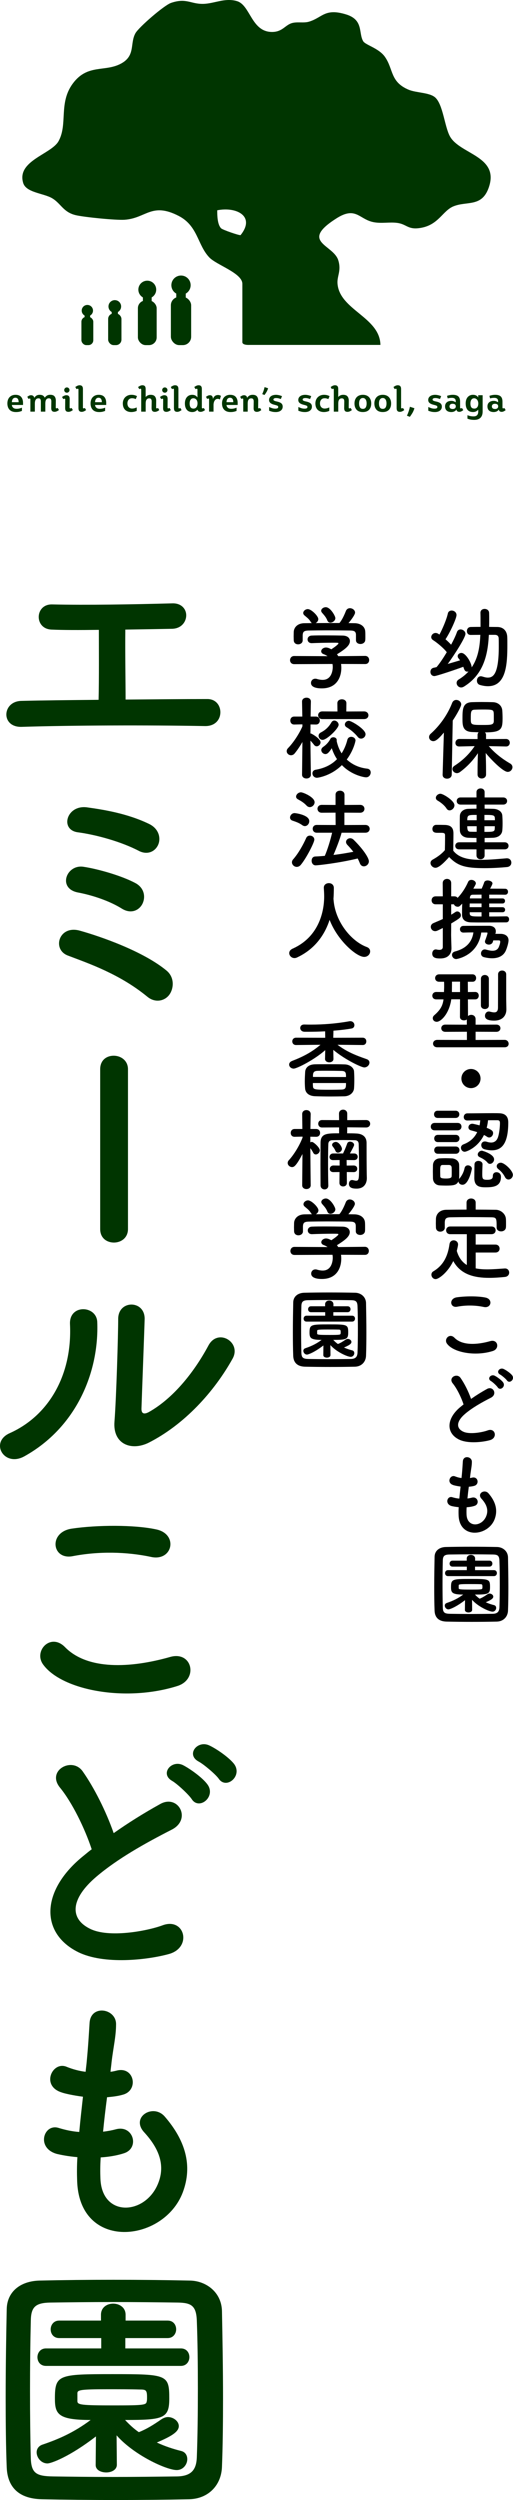 <?xml version="1.0" encoding="UTF-8"?>
<svg id="_レイヤー_1" xmlns="http://www.w3.org/2000/svg" version="1.1" viewBox="0 0 100 486.805">
  <!-- Generator: Adobe Illustrator 29.5.1, SVG Export Plug-In . SVG Version: 2.1.0 Build 141)  -->
  <defs>
    <style>
      .st0 {
        fill: #003500;
      }
    </style>
  </defs>
  <g>
    <g>
      <path class="st0" d="M74.158,67.162h-25.385c-.202,0-1.616.107-1.529-.61v-11.28c0-2.101-5.042-3.661-6.453-5.153-2.33-2.464-2.195-6.134-5.966-8.077-5.277-2.72-6.329.463-10.536.75-1.692.116-7.85-.502-9.509-.89-2.47-.578-2.879-2.277-4.633-3.308-1.65-.97-5.048-1.073-5.624-2.954-1.328-4.343,5.483-5.603,6.891-8.153,1.838-3.329-.036-7.432,2.792-11.24,2.898-3.901,6.346-2.128,9.511-3.934,2.715-1.549,1.577-3.878,2.69-5.854.655-1.163,5.572-5.426,6.929-5.893,2.974-1.024,3.834.232,6.26.189,2.172-.038,4.238-1.24,6.604-.533,2.617.782,2.79,6.024,6.857,6.002,1.989-.011,2.517-1.324,3.812-1.716,1.066-.323,2.312.031,3.379-.291,2.615-.789,3.053-2.688,7.215-1.409,3.444,1.059,2.392,3.615,3.33,5.212.446.759,3.064,1.347,4.258,3.073,1.68,2.43.981,4.854,4.611,6.379,1.5.631,4.101.518,5.196,1.528,1.507,1.39,1.812,5.65,2.84,7.535,1.934,3.548,9.834,3.85,7.531,10.113-1.372,3.732-4.239,2.46-6.848,3.536-2.078.858-2.876,3.549-6.253,4.172-2.61.482-2.76-.673-4.636-.944-1.538-.222-3.13.166-4.729-.162-2.763-.568-3.399-3.119-7.142-.75-7.319,4.631-.645,5.102.316,8.17.642,2.049-.252,3.051-.148,4.525.365,5.166,8.269,6.543,8.369,11.968ZM43.106,44.461c.301.297,3.483,1.397,3.787,1.326,2.961-3.682-.811-5.588-4.544-4.84-.013,1.003.032,2.8.757,3.513Z"/>
      <g>
        <g>
          <circle class="st0" cx="28.71" cy="56.396" r="1.741"/>
          <rect class="st0" x="27.854" y="57.137" width="1.711" height="1.999"/>
          <rect class="st0" x="26.879" y="58.51" width="3.661" height="8.693" rx="1.501" ry="1.501"/>
        </g>
        <g>
          <circle class="st0" cx="35.285" cy="55.533" r="1.88"/>
          <rect class="st0" x="34.361" y="56.334" width="1.848" height="2.159"/>
          <rect class="st0" x="33.309" y="57.816" width="3.953" height="9.387" rx="1.621" ry="1.621"/>
        </g>
        <g>
          <circle class="st0" cx="22.379" cy="59.675" r="1.234"/>
          <rect class="st0" x="21.772" y="60.2" width="1.213" height="1.417"/>
          <rect class="st0" x="21.081" y="61.04" width="2.595" height="6.162" rx="1.064" ry="1.064"/>
        </g>
        <g>
          <circle class="st0" cx="17.029" cy="60.48" r="1.102"/>
          <rect class="st0" x="16.488" y="60.95" width="1.083" height="1.266"/>
          <rect class="st0" x="15.87" y="61.7" width="2.317" height="5.503" rx=".951" ry=".951"/>
        </g>
      </g>
    </g>
    <g>
      <path class="st0" d="M4.274,80.009c-.125.058-.284.11-.478.157s-.427.07-.7.07c-.29,0-.54-.042-.749-.127-.21-.085-.382-.203-.515-.355-.134-.152-.234-.329-.298-.532-.065-.203-.097-.425-.097-.666,0-.236.033-.457.1-.662s.167-.383.301-.532c.134-.149.3-.268.499-.355.199-.087.427-.131.686-.131.499,0,.869.142,1.108.425.239.283.358.668.358,1.155v.401h-2.175c.013.205.095.38.244.525.149.145.372.218.666.218.187,0,.365-.018.532-.054.167-.036.34-.091.519-.167v.629ZM3.638,78.315c-.004-.294-.062-.513-.174-.656-.112-.143-.266-.214-.462-.214-.201,0-.362.071-.485.214-.123.143-.191.361-.204.656h1.325Z"/>
      <path class="st0" d="M5.926,77.746c0-.049-.014-.086-.04-.11-.027-.024-.06-.037-.101-.037-.027,0-.061.007-.104.02-.042.013-.086.036-.131.067l-.228-.428c.098-.067.205-.134.321-.201.116-.067.261-.101.435-.101.062,0,.127.01.194.03.067.02.129.051.187.094s.106.097.144.164c.038.067.061.147.07.241.089-.161.219-.302.388-.425.169-.122.39-.184.663-.184.268,0,.479.047.636.141.156.094.279.234.368.422.094-.152.229-.284.405-.398s.396-.171.659-.171c.392,0,.674.105.843.315.169.21.252.491.247.843l-.013,1.339c0,.049.013.086.04.11.027.025.06.037.101.037.027,0,.061-.007.104-.02s.086-.036.131-.067l.241.415c-.157.12-.305.209-.445.264-.141.056-.278.084-.412.084-.129,0-.236-.019-.321-.057s-.151-.09-.197-.157c-.047-.067-.079-.144-.097-.231-.018-.087-.027-.179-.027-.278l.02-1.305c.004-.174-.029-.318-.101-.432s-.199-.171-.381-.171c-.13,0-.238.024-.325.073-.087.049-.157.117-.211.204-.054.087-.093.191-.117.311s-.037.252-.037.395v1.613h-.87v-1.988c0-.174-.031-.318-.094-.432-.062-.114-.185-.171-.368-.171-.254,0-.436.091-.545.274-.109.183-.164.419-.164.71v1.606h-.87v-2.409Z"/>
      <path class="st0" d="M12.713,77.78c0-.049-.013-.086-.04-.111-.027-.024-.06-.037-.101-.037-.027,0-.061.007-.104.02-.042.013-.086.036-.131.067l-.241-.415c.134-.102.273-.186.418-.251s.285-.097.418-.097c.129,0,.236.019.321.057.085.038.152.09.201.157.049.067.083.144.101.231.018.087.027.18.027.278l-.013,1.693c0,.049.014.086.043.111.029.024.064.037.104.037.027,0,.062-.007.107-.02.044-.013.089-.036.134-.067l.241.415c-.156.12-.305.209-.445.265-.141.056-.278.084-.412.084-.129,0-.236-.019-.321-.057-.085-.038-.151-.09-.197-.157s-.079-.144-.097-.231c-.018-.087-.027-.18-.027-.278l.013-1.693ZM12.519,75.953c0-.143.05-.264.151-.365.1-.1.222-.151.365-.151.143,0,.264.05.364.151.101.101.151.222.151.365,0,.143-.05.265-.151.365-.1.1-.222.151-.364.151-.143,0-.265-.05-.365-.151-.101-.1-.151-.222-.151-.365Z"/>
      <path class="st0" d="M15.296,75.839c0-.049-.014-.086-.04-.111-.026-.024-.06-.037-.1-.037-.027,0-.061.007-.104.02s-.086.036-.131.067l-.241-.415c.134-.103.272-.186.415-.251.143-.065.281-.097.415-.097.129,0,.236.019.321.057.085.038.151.09.201.157s.084.144.104.231c.02.087.03.18.03.278v3.634c0,.049.014.086.04.111.027.024.06.037.1.037.027,0,.062-.007.104-.02.042-.013.086-.036.13-.067l.241.415c-.165.12-.314.209-.449.265-.134.056-.268.084-.401.084-.13,0-.235-.019-.318-.057-.083-.038-.147-.09-.194-.157s-.079-.144-.097-.231c-.018-.087-.027-.18-.027-.278v-3.634Z"/>
      <path class="st0" d="M20.49,80.009c-.125.058-.284.11-.478.157s-.427.07-.7.07c-.29,0-.54-.042-.749-.127-.21-.085-.382-.203-.515-.355-.134-.152-.234-.329-.298-.532-.065-.203-.097-.425-.097-.666,0-.236.033-.457.1-.662s.167-.383.301-.532c.134-.149.3-.268.499-.355.199-.087.427-.131.686-.131.499,0,.869.142,1.108.425.239.283.358.668.358,1.155v.401h-2.175c.013.205.095.38.244.525.149.145.372.218.666.218.187,0,.365-.018.532-.054.167-.036.34-.091.519-.167v.629ZM19.854,78.315c-.004-.294-.062-.513-.174-.656-.112-.143-.266-.214-.462-.214-.201,0-.362.071-.485.214-.123.143-.191.361-.204.656h1.325Z"/>
      <path class="st0" d="M26.65,80.002c-.036.022-.089.047-.161.074s-.154.052-.247.077c-.094.025-.195.045-.305.06s-.217.023-.324.023c-.277,0-.519-.04-.726-.12-.207-.08-.381-.193-.522-.338-.141-.145-.247-.321-.318-.529-.071-.208-.107-.439-.107-.693,0-.236.039-.457.117-.662s.189-.383.335-.532c.145-.149.321-.268.529-.355.207-.087.441-.131.7-.131.241,0,.459.029.655.087.197.058.339.118.428.181l-.241.569c-.062-.031-.157-.067-.284-.107-.127-.04-.276-.06-.445-.06-.281,0-.501.094-.659.281-.158.187-.237.43-.237.729,0,.161.024.303.07.428.047.125.11.229.191.311.08.083.174.146.281.191.107.045.219.067.335.067.169,0,.327-.018.472-.054.145-.036.3-.091.465-.167v.669Z"/>
      <path class="st0" d="M27.528,75.839c0-.049-.014-.086-.04-.111-.026-.024-.06-.037-.1-.037-.027,0-.061.007-.104.02s-.086.036-.131.067l-.241-.415c.143-.103.284-.186.425-.251s.278-.097.412-.097c.129,0,.237.019.322.057.085.038.151.09.197.157s.079.144.097.231c.018.087.027.18.027.278v1.566c.102-.12.234-.222.395-.304.161-.083.35-.124.569-.124.393,0,.674.105.843.315.17.21.252.491.248.843l-.014,1.339c0,.049.014.086.04.111.026.024.06.037.1.037.027,0,.061-.007.104-.02s.086-.036.131-.067l.241.415c-.156.12-.305.209-.445.265-.141.056-.278.084-.412.084-.13,0-.237-.019-.322-.057-.085-.038-.151-.09-.197-.157s-.079-.144-.097-.231c-.018-.087-.027-.18-.027-.278l.02-1.305c.004-.174-.029-.318-.1-.432-.072-.114-.199-.171-.382-.171-.129,0-.237.025-.325.074-.087.049-.157.117-.211.204-.054.087-.092.191-.117.311-.024.12-.037.252-.037.395v1.606h-.87v-4.317Z"/>
      <path class="st0" d="M31.807,77.78c0-.049-.013-.086-.04-.111-.027-.024-.06-.037-.101-.037-.027,0-.061.007-.104.02-.042.013-.086.036-.131.067l-.241-.415c.134-.102.273-.186.418-.251s.285-.097.418-.097c.129,0,.236.019.321.057.085.038.152.09.201.157.049.067.083.144.101.231.018.087.027.18.027.278l-.013,1.693c0,.049.014.086.043.111.029.024.064.037.104.037.027,0,.062-.007.107-.02.044-.013.089-.036.134-.067l.241.415c-.156.12-.305.209-.445.265-.141.056-.278.084-.412.084-.129,0-.236-.019-.321-.057-.085-.038-.151-.09-.197-.157s-.079-.144-.097-.231c-.018-.087-.027-.18-.027-.278l.013-1.693ZM31.613,75.953c0-.143.05-.264.151-.365.1-.1.222-.151.365-.151.143,0,.264.05.364.151.101.101.151.222.151.365,0,.143-.05.265-.151.365-.1.1-.222.151-.364.151-.143,0-.265-.05-.365-.151-.101-.1-.151-.222-.151-.365Z"/>
      <path class="st0" d="M33.909,75.839c0-.049-.014-.086-.04-.111-.026-.024-.06-.037-.1-.037-.027,0-.061.007-.104.02s-.086.036-.131.067l-.241-.415c.134-.103.272-.186.415-.251.143-.065.281-.097.415-.097.129,0,.236.019.321.057.085.038.151.09.201.157s.084.144.104.231c.02.087.03.18.03.278v3.634c0,.049.014.086.04.111.027.024.06.037.1.037.027,0,.062-.007.104-.02.042-.013.086-.036.13-.067l.241.415c-.165.12-.314.209-.449.265-.134.056-.268.084-.401.084-.13,0-.235-.019-.318-.057-.083-.038-.147-.09-.194-.157s-.079-.144-.097-.231c-.018-.087-.027-.18-.027-.278v-3.634Z"/>
      <path class="st0" d="M39.964,79.848c-.156.12-.304.209-.445.265-.141.056-.278.084-.412.084-.187,0-.328-.039-.422-.117-.094-.078-.158-.18-.194-.304-.089.116-.221.222-.395.318-.174.096-.379.144-.616.144-.46,0-.815-.147-1.064-.442s-.374-.707-.374-1.238c0-.236.03-.457.09-.662.06-.205.151-.383.271-.532.12-.149.269-.268.445-.355.176-.087.378-.131.606-.131.254,0,.464.046.629.137.165.091.301.218.408.378v-1.553c0-.049-.014-.086-.04-.111-.027-.024-.06-.037-.1-.037-.027,0-.062.007-.104.02-.042.013-.086.036-.131.067l-.241-.415c.134-.103.272-.186.415-.251s.281-.097.415-.097c.129,0,.237.019.322.057.085.038.151.09.197.157s.079.144.097.231c.018.087.027.18.027.278v3.634c0,.049.013.086.04.111.027.024.06.037.101.037.027,0,.061-.007.104-.02s.086-.036.131-.067l.241.415ZM37.728,79.56c.125,0,.237-.026.335-.077s.179-.123.244-.214c.065-.091.114-.198.147-.321.033-.123.05-.258.05-.405,0-.134-.017-.26-.05-.378-.034-.118-.084-.223-.151-.315-.067-.091-.152-.164-.255-.218-.102-.053-.223-.08-.361-.08-.129,0-.24.029-.331.087-.092.058-.167.135-.224.231-.058.096-.101.204-.127.325s-.04.241-.04.361c0,.317.058.563.174.74.116.176.312.264.589.264Z"/>
      <path class="st0" d="M40.756,77.746c0-.049-.014-.086-.04-.11-.027-.024-.06-.037-.101-.037-.027,0-.061.007-.104.02-.042.013-.086.036-.131.067l-.228-.428c.107-.067.222-.134.344-.201.123-.067.271-.101.445-.101.062,0,.127.01.194.03.067.02.128.058.184.114s.101.132.134.228c.034.096.048.22.044.371.102-.268.235-.465.398-.592.163-.127.364-.191.606-.191.125,0,.234.017.328.05s.172.073.234.117l-.201.716c-.04-.027-.094-.056-.161-.087-.067-.031-.158-.047-.274-.047-.143,0-.264.037-.365.111-.1.074-.183.167-.247.281-.065.114-.113.239-.144.375-.031.136-.047.264-.047.385v1.339h-.87v-2.409Z"/>
      <path class="st0" d="M46.114,80.009c-.125.058-.284.11-.478.157s-.427.07-.7.07c-.29,0-.54-.042-.749-.127-.21-.085-.382-.203-.515-.355-.134-.152-.234-.329-.298-.532-.065-.203-.097-.425-.097-.666,0-.236.033-.457.1-.662s.167-.383.301-.532c.134-.149.3-.268.499-.355.199-.087.427-.131.686-.131.499,0,.869.142,1.108.425.239.283.358.668.358,1.155v.401h-2.175c.013.205.095.38.244.525.149.145.372.218.666.218.187,0,.365-.018.532-.054.167-.036.34-.091.519-.167v.629ZM45.478,78.315c-.004-.294-.062-.513-.174-.656-.112-.143-.266-.214-.462-.214-.201,0-.362.071-.485.214-.123.143-.191.361-.204.656h1.325Z"/>
      <path class="st0" d="M47.417,77.746c0-.049-.014-.086-.04-.11-.027-.024-.06-.037-.101-.037-.027,0-.061.007-.104.02-.042.013-.086.036-.131.067l-.228-.428c.107-.067.221-.134.341-.201.12-.067.268-.101.442-.101.129,0,.253.041.372.124.118.083.182.217.191.405.089-.161.224-.302.405-.425.181-.122.407-.184.68-.184.392,0,.674.105.843.315.17.21.252.491.248.843l-.014,1.339c0,.049.014.086.04.111.027.024.06.037.1.037.027,0,.061-.007.104-.02s.086-.036.131-.067l.241.415c-.156.12-.304.209-.445.265-.141.056-.278.084-.412.084-.13,0-.237-.019-.321-.057-.085-.038-.151-.09-.198-.157-.046-.067-.079-.144-.097-.231-.018-.087-.027-.18-.027-.278l.02-1.305c.004-.174-.029-.318-.1-.432-.072-.114-.199-.171-.382-.171-.129,0-.237.025-.325.074-.087.049-.157.117-.211.204-.054.087-.092.191-.117.311-.025.12-.037.252-.037.395v1.606h-.87v-2.409Z"/>
      <path class="st0" d="M51.114,76.743c.052-.108.099-.214.139-.315s.079-.206.116-.313.072-.22.105-.339c.033-.119.066-.252.097-.399l.693.226c-.091.294-.201.546-.328.756-.128.21-.253.396-.376.557l-.447-.173Z"/>
      <path class="st0" d="M52.463,79.246c.169.085.358.161.565.228.207.067.42.101.639.101.379,0,.569-.105.569-.315,0-.125-.054-.212-.161-.261-.107-.049-.241-.094-.402-.134-.174-.04-.335-.086-.482-.137-.147-.051-.277-.114-.388-.187-.111-.074-.199-.164-.261-.271s-.094-.236-.094-.388c0-.17.037-.318.111-.445s.173-.232.298-.315c.125-.083.269-.144.432-.184.163-.04.334-.06.512-.06.156,0,.339.021.549.064s.417.11.622.204l-.228.555c-.143-.053-.287-.099-.432-.137-.145-.038-.311-.057-.499-.057-.107,0-.194.01-.261.03-.067.02-.119.046-.157.077-.038.031-.063.066-.077.104-.013.038-.02.073-.02.104,0,.054.022.099.067.137.044.038.102.071.174.101.071.029.151.055.237.077.087.022.173.042.258.06.152.036.293.078.425.127.131.049.245.111.341.184.096.074.171.164.224.271s.081.241.081.402c0,.192-.04.355-.12.488-.081.134-.184.243-.311.328-.127.085-.27.146-.428.184-.159.038-.318.057-.478.057-.312,0-.575-.03-.79-.09s-.386-.115-.515-.164v-.736Z"/>
      <path class="st0" d="M58.16,79.246c.169.085.358.161.565.228.207.067.42.101.639.101.379,0,.569-.105.569-.315,0-.125-.054-.212-.161-.261-.107-.049-.241-.094-.402-.134-.174-.04-.335-.086-.482-.137-.147-.051-.277-.114-.388-.187-.111-.074-.199-.164-.261-.271s-.094-.236-.094-.388c0-.17.037-.318.111-.445s.173-.232.298-.315c.125-.083.269-.144.432-.184.163-.04.334-.06.512-.06.156,0,.339.021.549.064s.417.11.622.204l-.228.555c-.143-.053-.287-.099-.432-.137-.145-.038-.311-.057-.499-.057-.107,0-.194.01-.261.03-.067.02-.119.046-.157.077-.038.031-.063.066-.077.104-.013.038-.02.073-.02.104,0,.054.022.099.067.137.044.038.102.071.174.101.071.029.151.055.237.077.087.022.173.042.258.06.152.036.293.078.425.127.131.049.245.111.341.184.096.074.171.164.224.271s.081.241.081.402c0,.192-.04.355-.12.488-.081.134-.184.243-.311.328-.127.085-.27.146-.428.184-.159.038-.318.057-.478.057-.312,0-.575-.03-.79-.09s-.386-.115-.515-.164v-.736Z"/>
      <path class="st0" d="M64.188,80.002c-.036.022-.089.047-.161.074s-.154.052-.247.077c-.094.025-.195.045-.305.06s-.217.023-.324.023c-.277,0-.519-.04-.726-.12-.207-.08-.381-.193-.522-.338-.141-.145-.247-.321-.318-.529-.071-.208-.107-.439-.107-.693,0-.236.039-.457.117-.662s.189-.383.335-.532c.145-.149.321-.268.529-.355.207-.087.441-.131.7-.131.241,0,.459.029.655.087.197.058.339.118.428.181l-.241.569c-.062-.031-.157-.067-.284-.107-.127-.04-.276-.06-.445-.06-.281,0-.501.094-.659.281-.158.187-.237.43-.237.729,0,.161.024.303.07.428.047.125.11.229.191.311.08.083.174.146.281.191.107.045.219.067.335.067.169,0,.327-.018.472-.054.145-.036.3-.091.465-.167v.669Z"/>
      <path class="st0" d="M65.069,75.839c0-.049-.014-.086-.04-.111-.026-.024-.06-.037-.1-.037-.027,0-.061.007-.104.02s-.086.036-.131.067l-.241-.415c.143-.103.284-.186.425-.251s.278-.097.412-.097c.129,0,.237.019.322.057.085.038.151.09.197.157s.079.144.097.231c.018.087.027.18.027.278v1.566c.102-.12.234-.222.395-.304.161-.083.35-.124.569-.124.393,0,.674.105.843.315.17.21.252.491.248.843l-.014,1.339c0,.049.014.086.04.111.026.024.06.037.1.037.027,0,.061-.007.104-.02s.086-.036.131-.067l.241.415c-.156.12-.305.209-.445.265-.141.056-.278.084-.412.084-.13,0-.237-.019-.322-.057-.085-.038-.151-.09-.197-.157s-.079-.144-.097-.231c-.018-.087-.027-.18-.027-.278l.02-1.305c.004-.174-.029-.318-.1-.432-.072-.114-.199-.171-.382-.171-.129,0-.237.025-.325.074-.087.049-.157.117-.211.204-.054.087-.092.191-.117.311-.024.12-.037.252-.037.395v1.606h-.87v-4.317Z"/>
      <path class="st0" d="M70.733,80.236c-.54,0-.947-.152-1.222-.455-.274-.303-.411-.712-.411-1.225,0-.241.034-.463.104-.666.069-.203.171-.38.307-.532s.307-.27.512-.355c.205-.085.442-.127.71-.127.268,0,.504.042.709.127.205.085.376.203.512.355.136.152.239.329.308.532.069.203.104.425.104.666,0,.513-.137.921-.412,1.225-.275.303-.682.455-1.221.455ZM70.733,79.614c.263,0,.452-.097.565-.291.114-.194.171-.449.171-.766,0-.138-.013-.272-.04-.402-.027-.129-.07-.242-.131-.338-.06-.096-.136-.173-.228-.231-.092-.058-.204-.087-.338-.087-.134,0-.247.029-.338.087-.092.058-.167.135-.228.231-.06.096-.104.209-.131.338-.026.13-.04.264-.04.402,0,.317.057.572.171.766.114.194.302.291.566.291Z"/>
      <path class="st0" d="M74.609,80.236c-.54,0-.947-.152-1.222-.455-.274-.303-.411-.712-.411-1.225,0-.241.034-.463.104-.666.069-.203.171-.38.307-.532s.307-.27.512-.355c.205-.085.442-.127.71-.127.268,0,.504.042.709.127.205.085.376.203.512.355.136.152.239.329.308.532.069.203.104.425.104.666,0,.513-.137.921-.412,1.225-.275.303-.682.455-1.221.455ZM74.609,79.614c.263,0,.452-.097.565-.291.114-.194.171-.449.171-.766,0-.138-.013-.272-.04-.402-.027-.129-.07-.242-.131-.338-.06-.096-.136-.173-.228-.231-.092-.058-.204-.087-.338-.087-.134,0-.247.029-.338.087-.092.058-.167.135-.228.231-.06.096-.104.209-.131.338-.026.13-.04.264-.04.402,0,.317.057.572.171.766.114.194.302.291.566.291Z"/>
      <path class="st0" d="M77.316,75.839c0-.049-.014-.086-.04-.111-.026-.024-.06-.037-.1-.037-.027,0-.061.007-.104.02s-.086.036-.131.067l-.241-.415c.134-.103.272-.186.415-.251.143-.065.281-.097.415-.097.129,0,.236.019.321.057.085.038.151.09.201.157s.084.144.104.231c.02.087.03.18.03.278v3.634c0,.049.014.086.04.111.027.024.06.037.1.037.027,0,.062-.007.104-.02.042-.013.086-.036.13-.067l.241.415c-.165.12-.314.209-.449.265-.134.056-.268.084-.401.084-.13,0-.235-.019-.318-.057-.083-.038-.147-.09-.194-.157s-.079-.144-.097-.231c-.018-.087-.027-.18-.027-.278v-3.634Z"/>
      <path class="st0" d="M79.322,80.945c.067-.138.126-.272.177-.401.051-.13.101-.262.147-.398.047-.136.091-.28.134-.432.042-.152.084-.321.124-.509l.883.288c-.116.375-.256.696-.418.964-.163.268-.323.504-.478.709l-.569-.221Z"/>
      <path class="st0" d="M83.488,79.246c.169.085.358.161.565.228.207.067.42.101.639.101.379,0,.569-.105.569-.315,0-.125-.054-.212-.161-.261-.107-.049-.241-.094-.402-.134-.174-.04-.335-.086-.482-.137-.147-.051-.277-.114-.388-.187-.111-.074-.199-.164-.261-.271s-.094-.236-.094-.388c0-.17.037-.318.111-.445s.173-.232.298-.315c.125-.083.269-.144.432-.184.163-.04.334-.06.512-.06.156,0,.339.021.549.064s.417.11.622.204l-.228.555c-.143-.053-.287-.099-.432-.137-.145-.038-.311-.057-.499-.057-.107,0-.194.01-.261.03-.067.02-.119.046-.157.077-.038.031-.063.066-.077.104-.013.038-.02.073-.02.104,0,.054.022.099.067.137.044.038.102.071.174.101.071.029.151.055.237.077.087.022.173.042.258.06.152.036.293.078.425.127.131.049.245.111.341.184.096.074.171.164.224.271s.081.241.081.402c0,.192-.04.355-.12.488-.081.134-.184.243-.311.328-.127.085-.27.146-.428.184-.159.038-.318.057-.478.057-.312,0-.575-.03-.79-.09s-.386-.115-.515-.164v-.736Z"/>
      <path class="st0" d="M87.144,77.077c.156-.058.335-.106.535-.144.201-.038.397-.057.589-.057.486,0,.844.105,1.074.315.23.21.345.549.345,1.017v1.165c0,.049.013.086.04.111.027.024.06.037.101.037.027,0,.061-.007.104-.02s.086-.031.131-.053l.241.415c-.13.103-.258.184-.385.244-.127.06-.256.09-.385.09-.157,0-.286-.038-.388-.114-.102-.076-.158-.192-.167-.348-.076.143-.202.262-.378.358-.176.096-.385.144-.626.144-.388,0-.688-.096-.9-.288s-.318-.466-.318-.823c0-.335.111-.597.334-.786s.518-.284.883-.284c.205,0,.38.033.525.1.145.067.258.125.338.174v-.201c0-.232-.066-.4-.197-.505-.131-.105-.309-.157-.532-.157-.152,0-.289.008-.412.023-.123.016-.264.046-.425.09l-.127-.502ZM87.619,79.145c0,.147.051.267.154.358.102.091.261.137.475.137.183,0,.329-.044.438-.134s.164-.214.164-.375c0-.152-.049-.275-.147-.368s-.266-.141-.502-.141c-.183,0-.326.048-.428.144-.103.096-.154.222-.154.378Z"/>
      <path class="st0" d="M91.122,80.845c.111.044.216.081.314.11s.194.052.288.07.189.031.287.04c.098.009.203.013.315.013.174,0,.318-.025.432-.074s.205-.116.274-.201.118-.182.147-.291c.029-.109.044-.222.044-.338v-.401c-.099.116-.231.222-.398.318-.167.096-.371.144-.612.144-.486,0-.848-.147-1.084-.442-.236-.294-.354-.707-.354-1.238,0-.236.03-.457.09-.662.06-.205.151-.383.271-.532.12-.149.269-.268.445-.355.176-.087.378-.131.606-.131.254,0,.464.046.629.137.165.091.301.218.408.378v-.435h.857v3.199c0,.241-.032.461-.097.659-.065.198-.164.368-.298.509s-.303.249-.509.325c-.205.076-.449.114-.73.114-.147,0-.281-.006-.402-.017-.12-.011-.233-.027-.338-.047s-.204-.045-.298-.074-.189-.061-.287-.097v-.683ZM92.46,79.56c.254,0,.447-.09.579-.271.131-.181.197-.425.197-.733,0-.112-.017-.228-.05-.348-.034-.12-.084-.229-.151-.325-.067-.096-.152-.175-.255-.238-.102-.062-.223-.094-.361-.094-.129,0-.24.029-.331.087-.092.058-.167.135-.224.231-.058.096-.101.204-.127.325s-.04.241-.04.361c0,.326.057.575.171.746.114.172.311.258.592.258Z"/>
      <path class="st0" d="M95.405,77.077c.156-.058.335-.106.535-.144.201-.038.397-.057.589-.057.486,0,.844.105,1.074.315.23.21.345.549.345,1.017v1.165c0,.049.013.086.04.111.027.024.06.037.101.037.027,0,.061-.007.104-.02s.086-.031.131-.053l.241.415c-.13.103-.258.184-.385.244-.127.06-.256.09-.385.09-.157,0-.286-.038-.388-.114-.102-.076-.158-.192-.167-.348-.076.143-.202.262-.378.358-.176.096-.385.144-.626.144-.388,0-.688-.096-.9-.288s-.318-.466-.318-.823c0-.335.111-.597.334-.786s.518-.284.883-.284c.205,0,.38.033.525.1.145.067.258.125.338.174v-.201c0-.232-.066-.4-.197-.505-.131-.105-.309-.157-.532-.157-.152,0-.289.008-.412.023-.123.016-.264.046-.425.09l-.127-.502ZM95.88,79.145c0,.147.051.267.154.358.102.091.261.137.475.137.183,0,.329-.044.438-.134s.164-.214.164-.375c0-.152-.049-.275-.147-.368s-.266-.141-.502-.141c-.183,0-.326.048-.428.144-.103.096-.154.222-.154.378Z"/>
    </g>
  </g>
  <g>
    <path d="M95.294,123.619l-.018.264c-.211,4.014-1.232,7.606-4.859,9.824-.176.106-.352.159-.528.159-.493,0-.881-.44-.881-.88,0-.247.123-.51.423-.687.757-.458,1.391-.986,1.901-1.549-.07.018-.141.035-.211.035-.493,0-.599-.317-.81-.951-1.285.493-5.211,1.813-5.634,1.813-.51,0-.775-.405-.775-.81,0-.37.194-.722.634-.81.159-.035.352-.07.563-.123.599-.704,1.321-1.778,1.99-2.905-.599-.81-1.972-1.919-2.676-2.359-.247-.158-.352-.37-.352-.581,0-.405.37-.81.845-.81.141,0,.281.035.422.106.106.053.211.141.334.211.563-1.039,1.373-2.905,1.637-4.102.088-.405.405-.581.74-.581.458,0,.951.334.951.88,0,.651-1.25,3.38-2.148,4.718.387.334.775.704,1.091,1.056.51-.933.916-1.813,1.144-2.465.123-.352.405-.51.704-.51.458,0,.951.37.951.863,0,.704-2.06,3.944-3.451,5.862.951-.281,1.866-.546,2.394-.704-.088-.123-.176-.246-.264-.352-.141-.159-.194-.299-.194-.458,0-.352.334-.634.722-.634.88,0,2.007,2.025,2.007,2.817,1.18-1.725,1.567-3.82,1.673-6.109l.018-.229c-.651,0-1.321.018-1.884.018h-.018c-.493,0-.722-.37-.722-.757,0-.388.246-.775.739-.792.599-.018,1.25-.018,1.919-.018v-.828c0-.669,0-1.338-.018-1.901v-.035c0-.493.405-.74.81-.74.44,0,.863.264.88.775.018.405.018.863.018,1.32,0,.458,0,.933-.018,1.409.546,0,1.109.018,1.637.018,1.162.018,1.866.792,1.902,1.989.018.423.018.951.018,1.514,0,3.785-.229,8.028-3.786,8.028-.493,0-1.021-.088-1.567-.246-.405-.123-.581-.475-.581-.828,0-.44.264-.863.757-.863.088,0,.194.018.317.053.37.123.722.211,1.057.211,1.039,0,2.13-.669,2.13-6.039,0-.634,0-1.197-.018-1.602-.018-.493-.335-.687-.704-.687h-1.215Z"/>
    <path d="M86.526,142.645c-1.197,1.444-1.69,1.673-2.06,1.673-.475,0-.827-.37-.827-.792,0-.211.088-.44.299-.634,1.725-1.532,3.275-3.644,4.208-6.039.159-.387.475-.563.792-.563.476,0,.969.37.969.88,0,.388-.898,2.025-1.655,3.134l-.194,10.528c-.018.528-.458.792-.915.792-.441,0-.863-.247-.863-.757v-.035l.247-8.187ZM98.656,145.356l-3.38-.07c1.232,1.444,2.729,2.553,4.19,3.398.299.176.422.44.422.704,0,.458-.387.915-.915.915-.951,0-3.433-2.606-4.296-3.679.035,1.039.07,2.183.07,3.538v.651c0,.51-.422.775-.845.775-.405,0-.81-.264-.81-.775v-.651c0-1.338.035-2.465.07-3.503-.915,1.355-2.025,2.588-3.504,3.679-.193.141-.405.211-.581.211-.475,0-.88-.388-.88-.81,0-.211.123-.458.405-.634,1.567-1.021,2.852-2.236,3.926-3.82l-2.993.07h-.018c-.51,0-.739-.335-.739-.687,0-.387.264-.775.757-.775l3.557.018v-.81c0-.211.088-.387.211-.51-.493-.018-.969-.035-1.356-.053-1.796-.123-1.796-1.338-1.796-2.623,0-1.796.035-3.099,1.778-3.187.581-.018,1.25-.035,1.919-.035.827,0,1.637.018,2.253.035.986.035,1.743.669,1.813,1.637.035.51.052,1.003.052,1.514,0,2.13-.246,2.729-3.433,2.729.123.123.211.281.211.493v.81l3.909-.018c.475,0,.722.37.722.74,0,.352-.247.722-.704.722h-.018ZM96.244,138.86c-.052-.686-.264-.704-2.253-.704-.546,0-1.074.018-1.479.035-.74.018-.74.475-.74,1.76,0,1.18.053,1.215,2.253,1.215,1.743,0,2.236,0,2.236-.81,0-1.232,0-1.338-.018-1.497Z"/>
    <path d="M84.889,168.977c-.51,0-.969-.458-.969-.933,0-.247.123-.493.441-.669.951-.528,1.76-1.127,2.359-1.831.018-.792.035-1.479.035-2.148v-.722c0-.458-.211-.51-.81-.51h-.687c-.334,0-.968-.018-.968-.757,0-.388.264-.792.739-.792.634,0,1.127,0,1.708.018,1.127.035,1.655.528,1.655,1.655,0,1.021-.035,2.236-.035,3.363,1.11,1.409,2.923,1.778,5.37,1.778,1.761,0,3.679-.194,5.018-.3h.088c.546,0,.845.423.845.845,0,.405-.264.81-.88.863-1.109.106-2.729.211-4.331.211-3.821,0-5.264-.458-6.919-2.165-.88.986-1.972,2.095-2.658,2.095ZM87.037,157.428c-.458-.704-1.232-1.25-1.725-1.532-.247-.141-.352-.334-.352-.546,0-.387.422-.792.898-.792.528,0,2.729,1.355,2.729,2.253,0,.51-.475.986-.951.986-.211,0-.44-.106-.599-.37ZM94.467,165.386v1.179c0,.493-.388.757-.792.757-.387,0-.792-.264-.792-.757v-1.179h-3.398c-.493,0-.739-.335-.739-.687,0-.335.246-.687.739-.687h3.398v-.845c-.528,0-1.039-.018-1.567-.035-1.039-.035-1.637-.616-1.673-1.426-.018-.475-.018-.968-.018-1.444,0-.493,0-.969.018-1.409.035-.722.669-1.338,1.655-1.355.493-.018,1.039-.035,1.584-.035v-.792h-3.116c-.493,0-.74-.352-.74-.687,0-.352.247-.704.74-.704h3.116v-1.039c0-.475.405-.722.81-.722.387,0,.775.229.775.722v1.039h3.627c.51,0,.757.352.757.686,0,.352-.247.704-.757.704h-3.627v.792c.581,0,1.162.018,1.725.035.915.035,1.673.528,1.725,1.32.035.493.052,1.021.052,1.532,0,.476-.018.916-.052,1.338-.07.828-.74,1.409-1.831,1.444-.546.018-1.074.035-1.62.035v.845h3.909c.51,0,.757.352.757.687,0,.352-.246.687-.757.687h-3.909ZM92.917,158.678c-1.655,0-1.831.018-1.831,1.039h1.831v-1.039ZM92.917,160.879h-1.831c0,.651.07,1.074.599,1.074.387.018.792.018,1.232.018v-1.091ZM96.473,159.717c0-.986,0-1.039-2.042-1.039v1.039h2.042ZM94.431,160.879v1.109c1.584,0,1.972-.018,2.007-.563,0-.176.018-.352.018-.546h-2.025Z"/>
    <path d="M98.692,178.424c.37,0,.546.281.546.581,0,.299-.176.599-.563.599-1.32,0-2.993.018-4.578.018-.792,0-1.567,0-2.253-.018-1.039-.018-1.761-.423-1.778-1.479,0-.528,0-1.373.035-2.165-.563.563-.599.599-.898.599-.334,0-.616-.211-.722-.475h-.528v2.025c.282-.159.546-.334.81-.51.123-.088.246-.123.37-.123.387,0,.704.352.704.74,0,.422-.141.563-1.884,1.602,0,1.127-.018,2.007-.018,2.271,0,.282.053,1.884.07,2.5v.07c0,1.109-.669,1.972-2.165,1.972-.687,0-1.584-.035-1.584-.951,0-.405.246-.81.687-.81.052,0,.105,0,.158.018.159.035.352.07.546.07.352,0,.669-.123.669-.581v-3.679c-1.144.581-1.232.616-1.496.616-.51,0-.845-.423-.845-.845,0-.281.159-.563.51-.722.651-.281,1.268-.528,1.831-.792v-2.87h-1.408c-.51,0-.775-.388-.775-.775s.264-.774.775-.774h1.408l-.018-2.571c0-.546.422-.827.845-.827.405,0,.81.264.81.827v2.571h.634c.282,0,.493.123.616.299.81-.845,1.514-1.902,2.042-3.098.123-.3.388-.405.651-.405.422,0,.863.3.863.687,0,.088,0,.159-.493,1.021h1.62c.158-.317.317-.704.51-1.25.088-.246.37-.352.669-.352.44,0,.933.247.933.581,0,.194-.387.88-.458,1.021,1.074,0,2.113,0,2.94.018.37,0,.546.3.546.599,0,.282-.176.563-.563.563h-.018c-.863-.018-1.972-.018-3.081-.018v.74h2.606c.317,0,.476.246.476.493s-.159.493-.476.493h-2.606v.722h2.606c.317,0,.493.246.493.51,0,.229-.159.475-.493.475h-2.606v.828c1.162,0,2.342-.018,3.31-.035h.018ZM96.069,183.407c-.123.37-.458.528-.775.528-.387,0-.757-.229-.757-.581,0-.07,0-.141.035-.211.176-.458.458-1.267.458-1.461,0-.07-.053-.106-.141-.106h-1.074c-.669,4.613-4.859,5.176-4.877,5.176-.493,0-.827-.422-.827-.81,0-.281.176-.563.581-.669,2.148-.564,3.328-1.813,3.592-3.715-.704,0-1.409.018-1.937.035h-.018c-.44,0-.669-.317-.669-.651,0-.317.229-.651.669-.651.863-.018,2.43-.018,3.697-.018h1.373c.669.018,1.25.352,1.25,1.056,0,.106,0,.211-.035.335-.018.053-.035.106-.053.176h1.109c.88.035,1.461.51,1.461,1.25,0,.546-.317,1.497-.475,1.884-.475,1.215-1.567,1.62-2.729,1.62-.528,0-1.074-.088-1.584-.211-.405-.106-.581-.405-.581-.722,0-.387.281-.792.74-.792.07,0,.141.018.229.035.387.106.845.229,1.268.229.51,0,.968-.159,1.215-.687.035-.088.299-.687.299-1.074,0-.123-.053-.264-.281-.264h-1.074l-.088.3ZM93.868,175.924h-2.306c0,.229-.018.475-.018.722h2.324v-.722ZM93.868,177.632h-2.306v.194c0,.634.44.634,2.306.634v-.828ZM93.868,174.199l-1.708.018c-.282,0-.51.106-.546.51,0,.07-.018.141-.018.211h2.271v-.74Z"/>
    <path d="M85.241,203.929c-.546,0-.827-.352-.827-.722,0-.352.281-.722.827-.722l5.775.018v-1.602l-4.208.018c-.528,0-.792-.352-.792-.704,0-.352.264-.704.792-.704l4.19.018v-1.021c-.159.123-.352.176-.563.176-.387,0-.775-.211-.775-.669l.018-3.433h-1.708c-.405,2.835-2.025,4.384-2.835,4.384-.458,0-.774-.317-.774-.704,0-.194.088-.405.299-.581,1.232-1.074,1.637-1.884,1.796-3.081h-1.409c-.528,0-.774-.352-.774-.722,0-.352.264-.722.774-.722h.018l1.479.018.018-.441c.018-.281.018-.546.018-.792,0-.264,0-.51-.018-.775h-.969c-.51,0-.774-.352-.774-.704,0-.37.264-.74.792-.74h6.497c.475,0,.704.37.704.722,0,.37-.229.722-.687.722h-.933l.018,2.007,1.409-.018h.018c.458,0,.687.352.687.722,0,.352-.229.722-.687.722h-1.426l.018,3.257c.159-.158.405-.246.634-.246.423,0,.845.281.845.827v1.091l4.049-.018c.528,0,.792.352.792.704,0,.352-.264.704-.792.704l-4.049-.018v1.602l5.669-.018c.493,0,.774.387.774.757,0,.352-.246.687-.774.687h-13.134ZM89.677,191.147h-1.567c0,.599-.018,1.162-.018,1.637v.388h1.584v-2.025ZM93.745,190.602c0-.51.387-.757.757-.757.405,0,.792.264.792.757v5.176c0,.475-.387.704-.774.704-.388,0-.775-.229-.775-.704v-5.176ZM98.709,196.535v.035c0,1.021-.599,2.165-2.377,2.165-1.144,0-1.795-.264-1.795-.933,0-.423.281-.845.757-.845.07,0,.159.018.229.035.264.07.563.141.81.141.405,0,.722-.176.74-.881,0-.722.018-3.697.018-5.458v-1.056c0-.51.387-.757.792-.757.387,0,.792.247.792.757v4.806l.035,1.99Z"/>
    <path d="M91.808,211.882c-1.039,0-1.866-.828-1.866-1.866s.827-1.866,1.866-1.866,1.866.828,1.866,1.866-.827,1.866-1.866,1.866Z"/>
    <path d="M84.73,220.1c-.51,0-.757-.352-.757-.722,0-.352.247-.722.757-.722h4.472c.51,0,.757.352.757.722,0,.352-.247.722-.757.722h-4.472ZM86.843,230.857c-.405,0-.792-.018-1.144-.035-.792-.053-1.285-.616-1.302-1.391,0-.458-.018-.898-.018-1.32s.018-.828.018-1.215c.018-.669.44-1.285,1.285-1.338.388-.018.775-.035,1.127-.035.458,0,.881.018,1.285.035.669.035,1.391.493,1.408,1.25.018.405.018.863.018,1.321s0,.898-.018,1.285c0,.07,0,.123-.018.194.018-.035.035-.07.07-.106.546-.651.863-1.355,1.004-2.042.088-.387.37-.546.651-.546.388,0,.775.264.775.669,0,.035-.581,3.116-1.831,3.116-.405,0-.774-.281-.792-.669-.335.74-.933.828-2.518.828ZM85.311,217.688c-.475,0-.704-.352-.704-.704,0-.352.229-.704.704-.704h3.504c.475,0,.722.352.722.704,0,.352-.246.704-.722.704h-3.504ZM85.347,222.389c-.475,0-.704-.352-.704-.704,0-.352.229-.704.704-.704h3.504c.475,0,.722.352.722.704,0,.352-.246.704-.722.704h-3.504ZM85.347,224.66c-.475,0-.704-.352-.704-.704,0-.352.229-.704.704-.704h3.504c.475,0,.722.352.722.704,0,.352-.246.704-.722.704h-3.504ZM86.297,226.843c-.475,0-.493.317-.493,1.321,0,.317.018.634.018.898.018.247.123.422,1.091.422.74,0,1.109-.105,1.127-.44.018-.246.018-.563.018-.863,0-.317,0-.634-.018-.881-.018-.264-.229-.458-.51-.458h-1.232ZM95.135,218.128c-.052.528-.141,1.021-.264,1.479.933.37,1.25.599,1.25,1.039,0,.422-.335.845-.757.845-.141,0-.281-.035-.422-.141-.194-.123-.387-.247-.599-.352-1.232,2.518-3.451,3.275-3.75,3.275-.441,0-.74-.388-.74-.775,0-.264.141-.528.493-.669,1.268-.475,2.148-1.285,2.676-2.377-.405-.141-.827-.246-1.215-.352-.352-.088-.493-.334-.493-.581,0-.352.282-.704.757-.704.229,0,1.338.3,1.408.317.07-.317.106-.634.141-.986-.898.018-1.813.018-2.517.035h-.018c-.458,0-.687-.334-.687-.669,0-.352.246-.722.722-.722,1.25,0,3.328-.035,4.877-.035.528,0,.986,0,1.321.018.863.018,1.76.352,1.76,1.778,0,4.507-1.514,5.44-3.222,5.44-.44,0-.898-.07-1.373-.194-.458-.105-.669-.475-.669-.827,0-.37.246-.704.704-.704.105,0,.229.018.352.053.299.106.599.159.863.159.563,0,1.022-.264,1.285-.898.3-.722.44-2.183.44-2.887,0-.3-.07-.563-.475-.563h-1.849ZM94.061,226.72c-.018.528-.053,1.268-.053,1.884,0,.933.07,1.127.951,1.127.898,0,1.109-.247,1.109-.757,0-.493.352-.722.704-.722.158,0,.88.052.88.898,0,1.902-1.479,2.042-3.028,2.042-1.162,0-2.165-.176-2.165-1.831,0-.634.018-1.866.035-2.641.018-.458.387-.669.757-.669.405,0,.81.247.81.651v.018ZM95.03,226.385c-.475-.581-1.215-.915-1.55-1.074-.246-.123-.352-.317-.352-.51,0-.352.37-.74.81-.74.088,0,2.376.651,2.376,1.69,0,.475-.405.88-.81.88-.159,0-.335-.07-.475-.246ZM98.428,229.185c-.352-.687-.81-1.162-1.303-1.549-.211-.176-.3-.37-.3-.546,0-.37.352-.687.792-.687.722,0,2.359,1.549,2.359,2.359,0,.51-.422.915-.845.915-.264,0-.528-.141-.704-.493Z"/>
    <path d="M92.724,243.896v3.081c.704.141,1.444.193,2.218.193,1.162,0,2.359-.106,3.468-.176h.053c.51,0,.792.405.792.81,0,.387-.264.792-.845.845-1.022.105-2.043.176-3.064.176-2.87,0-5.546-.634-6.99-3.275-1.074,2.253-2.852,3.521-3.433,3.521-.493,0-.828-.44-.828-.863,0-.246.106-.493.37-.651,2.113-1.25,2.852-3.187,3.152-5.264.07-.546.44-.775.81-.775.441,0,.863.3.863.81,0,.229-.141.81-.247,1.25.388,1.338,1.074,2.201,1.954,2.746v-6.004h-3.257c-.511,0-.775-.37-.775-.757,0-.37.264-.74.775-.74h8.081c.528,0,.792.37.792.757,0,.37-.264.739-.792.739h-3.098v2.025h3.856c.528,0,.81.387.81.792,0,.37-.264.757-.81.757h-3.856ZM92.724,235.534c1.32,0,2.641.018,3.944.035.933.018,1.919.792,1.954,1.831.018.264.018.616.018.951,0,.229,0,.458-.018.634-.035.528-.493.792-.933.792-.458,0-.88-.246-.88-.757v-.035c0-1.761-.018-1.937-1.057-1.954-1.355-.018-2.905-.035-4.419-.035-1.232,0-2.447.018-3.504.035-.933.018-1.074.3-1.127.951v1.056c0,.51-.44.792-.88.792-.422,0-.828-.246-.845-.81,0-.229-.017-.51-.017-.81,0-.299.017-.616.017-.898.035-.863.669-1.725,2.007-1.743,1.303-.018,2.623-.035,3.961-.035v-1.373c0-.528.44-.792.88-.792.458,0,.898.264.898.792v1.373Z"/>
    <path d="M87.125,261.629c-.634-.898.51-2.113,1.461-1.144,1.496,1.532,4.348,1.409,7.007.651,1.461-.405,1.883,1.497.458,1.937-3.486,1.091-7.711.264-8.926-1.444ZM89.097,254.446c-1.391.264-1.62-1.602-.053-1.831,1.673-.246,4.155-.264,5.616.053,1.479.317,1.091,2.13-.334,1.831-1.637-.352-3.504-.387-5.229-.053Z"/>
    <path d="M88.252,269.371c-.916-1.127.81-2.078,1.514-1.074.757,1.074,1.549,2.641,2.06,4.102.951-.669,1.954-1.302,3.099-1.936,1.197-.669,2.113,1.021.757,1.708-1.796.915-3.609,1.936-5,3.116-1.743,1.479-1.795,2.799-.422,3.468,1.232.616,3.75.159,4.807-.229,1.479-.563,2.007,1.462.44,1.902-1.391.387-4.331.74-6.074-.141-2.535-1.285-2.43-4.137.422-6.408.176-.141.334-.282.51-.405-.458-1.391-1.303-3.116-2.113-4.102ZM97.019,270.145c-.194-.299-.968-1.021-1.303-1.215-.845-.475-.035-1.444.74-1.039.44.229,1.268.81,1.602,1.268.599.81-.546,1.743-1.039.986ZM98.815,268.79c-.211-.3-1.003-.969-1.338-1.144-.863-.458-.088-1.444.704-1.074.458.211,1.285.774,1.637,1.214.616.792-.493,1.743-1.003,1.004Z"/>
    <path d="M90.945,294.922c.106,2.517,2.852,2.412,3.768.458.616-1.321.123-2.483-.863-3.557-.916-1.003.599-1.937,1.373-1.039,1.373,1.584,1.866,3.257,1.197,5.035-1.268,3.345-6.884,3.926-7.024-.775-.018-.493-.018-1.021.018-1.567-.634-.053-1.127-.159-1.356-.211-1.426-.387-.88-2.06.123-1.725.405.123.863.229,1.355.264.07-.775.159-1.549.247-2.342-.669-.088-1.232-.211-1.461-.299-1.338-.458-.563-2.078.37-1.69.387.158.827.281,1.268.334.018-.211.053-.44.07-.651.105-1.109.141-1.778.193-2.606.088-1.232,1.761-.951,1.761.088,0,.827-.176,1.496-.299,2.535-.018.211-.053.423-.07.634.158-.018.299-.053.44-.088,1.144-.264,1.444,1.303.405,1.602-.352.106-.704.141-1.074.176-.106.792-.194,1.549-.264,2.289.299-.035.581-.088.845-.159,1.162-.317,1.602,1.232.563,1.585-.475.158-1.021.246-1.567.281-.035.51-.035.986-.018,1.426Z"/>
    <path d="M96.861,315.757c-1.549.035-3.222.053-4.894.053s-3.345-.018-4.929-.053c-1.532-.035-2.271-.81-2.324-2.113-.053-1.321-.07-2.958-.07-4.63,0-2.043.035-4.155.07-5.881.018-1.127.863-1.866,2.183-1.901,1.532-.035,3.204-.053,4.912-.053s3.433.018,5.088.053c1.074.018,2.113.774,2.131,2.042.035,1.796.07,3.838.07,5.793,0,1.62-.018,3.187-.07,4.525-.035,1.232-.898,2.13-2.166,2.165ZM97.424,308.415c0-1.584-.018-3.152-.07-4.525-.035-1.003-.388-1.18-1.25-1.197-1.321-.018-2.835-.035-4.314-.035-1.496,0-2.94.018-4.172.035-1.003.018-1.285.299-1.303,1.197-.035,1.426-.053,3.063-.053,4.666s.018,3.169.053,4.489c.035,1.003.387,1.18,1.479,1.197,1.214.017,2.553.035,3.961.035,1.391,0,2.852-.018,4.279-.035.986-.018,1.285-.476,1.321-1.25.052-1.409.07-2.993.07-4.578ZM90.646,311.584c-1.778,1.373-2.993,1.796-3.222,1.796-.422,0-.722-.387-.722-.74,0-.211.123-.422.388-.51,1.091-.37,2.095-.81,3.204-1.637-2.165,0-2.377-.387-2.377-1.426,0-1.584.247-1.62,3.838-1.62,3.627,0,3.768.035,3.768,1.62,0,1.32-.37,1.426-2.94,1.426.281.3.581.581.915.81.528-.211.951-.475,1.514-.863.141-.088.281-.141.422-.141.37,0,.722.282.722.599,0,.388-.51.687-1.462,1.092.563.264,1.127.44,1.62.563.282.07.405.3.405.546,0,.334-.264.722-.704.722-.669,0-2.835-.986-3.997-2.306l.018,1.954c0,.334-.352.51-.704.51-.352,0-.704-.159-.704-.493v-.018l.018-1.884ZM87.318,306.901c-.37,0-.563-.282-.563-.581,0-.282.194-.581.563-.581h3.68v-.687h-2.799c-.37,0-.563-.282-.563-.581,0-.282.193-.581.563-.581h2.782v-.387c0-.493.405-.74.81-.74.405,0,.828.246.828.74v.387h2.799c.37,0,.563.281.563.581,0,.281-.194.581-.563.581h-2.817v.687h3.697c.37,0,.563.281.563.581,0,.281-.193.581-.563.581h-8.979ZM89.414,309.243c0,.247.246.282,2.482.282,2.025,0,2.095-.035,2.13-.282.018-.053.018-.158.018-.264,0-.493-.088-.51-.51-.51-.546-.018-1.355-.018-2.13-.018-1.796,0-1.972.053-1.989.246v.546Z"/>
  </g>
  <g>
    <path class="st0" d="M10.031,122.595c-3.406-.155-3.251-4.955.103-4.903,6.761.155,15.741,0,23.482-.207,1.807-.051,2.735,1.187,2.684,2.425-.051,1.239-.98,2.478-2.735,2.529-2.529.051-5.78.103-9.135.155-.051,4.387.052,10.27.052,13.625,5.728-.052,11.406-.103,15.947-.103,1.703,0,2.58,1.342,2.529,2.684-.051,1.342-1.032,2.632-3.045,2.58-10.993-.206-25.856-.155-35.714.155-4.077.103-3.819-5.006,0-5.058,4.025-.103,9.393-.155,15.018-.207.103-3.922.052-10.631.052-13.624-3.716.051-7.071.051-9.238-.052Z"/>
    <path class="st0" d="M28.766,194.118c-2.838-2.322-5.625-3.87-8.258-5.109-2.632-1.238-5.109-2.116-7.277-2.942-3.148-1.187-1.754-5.987,2.323-4.851,4.077,1.136,12.386,4.025,16.928,7.793,1.6,1.342,1.393,3.51.516,4.697-.877,1.187-2.684,1.651-4.232.413ZM23.76,176.933c-2.477-1.548-5.832-2.632-8.567-3.148-4.025-.774-2.271-5.522,1.084-5.006,2.736.413,7.38,1.703,10.167,3.2,1.755.98,1.961,2.787,1.29,4.077-.671,1.239-2.219,1.961-3.974.878ZM27.063,165.682c-3.458-1.806-8.361-3.148-11.87-3.612-3.613-.465-2.219-5.471,1.858-4.851,2.942.413,7.69,1.135,11.973,3.2,1.961.929,2.374,2.787,1.807,4.077-.568,1.29-2.065,2.065-3.768,1.187Z"/>
    <path class="st0" d="M19.528,208.2c0-1.806,1.29-2.632,2.632-2.632,1.393,0,2.787.929,2.787,2.632v31.12c0,1.755-1.393,2.632-2.735,2.632s-2.684-.826-2.684-2.632v-31.12Z"/>
    <path class="st0" d="M1.877,279.073c7.638-3.406,12.232-11.354,11.767-21.211-.207-3.974,5.212-3.716,5.316-.413.361,9.754-4.077,20.489-14.192,26.114-3.974,2.219-6.812-2.735-2.89-4.49ZM28.972,280.931c-3.354,1.651-7.019.309-6.657-4.129.361-4.645.723-16.927.723-19.973,0-3.768,5.212-3.716,5.16,0-.051,2.013-.567,15.638-.619,17.392-.051,1.135.568,1.238,1.548.671,4.439-2.529,8.515-7.328,11.509-12.902,1.858-3.458,6.503-.619,4.697,2.58-3.561,6.399-9.342,12.799-16.36,16.36Z"/>
    <path class="st0" d="M8.38,324.077c-1.858-2.632,1.497-6.193,4.284-3.354,4.387,4.49,12.747,4.129,20.54,1.909,4.283-1.187,5.522,4.387,1.342,5.677-10.218,3.2-22.605.774-26.166-4.232ZM14.16,303.021c-4.077.774-4.748-4.697-.155-5.368,4.903-.723,12.18-.774,16.463.155,4.335.929,3.2,6.245-.981,5.368-4.799-1.032-10.27-1.136-15.328-.155Z"/>
    <path class="st0" d="M11.683,348.072c-2.683-3.303,2.374-6.09,4.439-3.148,2.219,3.148,4.542,7.742,6.038,12.025,2.787-1.961,5.729-3.819,9.083-5.677,3.51-1.961,6.193,2.993,2.219,5.006-5.264,2.684-10.58,5.677-14.657,9.135-5.11,4.335-5.264,8.206-1.239,10.167,3.613,1.806,10.993.465,14.09-.671,4.335-1.651,5.883,4.284,1.29,5.574-4.077,1.136-12.696,2.168-17.805-.413-7.432-3.768-7.122-12.128,1.238-18.786.516-.413.981-.826,1.497-1.187-1.342-4.077-3.819-9.135-6.193-12.025ZM37.384,350.343c-.568-.877-2.838-2.993-3.819-3.561-2.477-1.393-.103-4.232,2.167-3.045,1.29.671,3.716,2.374,4.697,3.716,1.755,2.374-1.6,5.11-3.045,2.89ZM42.649,346.369c-.619-.877-2.942-2.838-3.922-3.354-2.529-1.342-.258-4.232,2.064-3.148,1.342.619,3.768,2.271,4.8,3.561,1.806,2.323-1.445,5.11-2.942,2.942Z"/>
    <path class="st0" d="M19.579,424.272c.31,7.38,8.361,7.07,11.044,1.342,1.806-3.871.361-7.277-2.529-10.425-2.683-2.942,1.755-5.677,4.026-3.045,4.025,4.645,5.47,9.548,3.509,14.76-3.716,9.806-20.179,11.508-20.592-2.271-.052-1.445-.052-2.994.051-4.593-1.858-.155-3.303-.465-3.974-.62-4.181-1.135-2.58-6.038.361-5.057,1.187.361,2.529.671,3.974.774.207-2.271.465-4.541.723-6.864-1.961-.258-3.612-.619-4.283-.877-3.922-1.342-1.651-6.09,1.084-4.955,1.136.464,2.426.825,3.716.98.051-.619.155-1.29.207-1.909.309-3.252.413-5.213.567-7.638.258-3.613,5.161-2.787,5.161.258,0,2.426-.516,4.387-.877,7.432-.052.619-.155,1.239-.207,1.858.465-.052.877-.155,1.29-.258,3.354-.774,4.232,3.819,1.187,4.696-1.032.31-2.065.413-3.148.516-.309,2.323-.568,4.541-.774,6.709.877-.103,1.703-.258,2.477-.465,3.406-.929,4.697,3.612,1.651,4.645-1.393.465-2.994.723-4.593.826-.103,1.497-.103,2.89-.052,4.181Z"/>
    <path class="st0" d="M36.92,486.65c-4.541.103-9.444.155-14.347.155s-9.806-.051-14.451-.155c-4.49-.103-6.657-2.374-6.812-6.193-.155-3.871-.206-8.67-.206-13.573,0-5.987.103-12.18.206-17.237.052-3.303,2.529-5.47,6.4-5.574,4.49-.103,9.393-.155,14.399-.155s10.064.052,14.915.155c3.148.051,6.193,2.271,6.245,5.986.103,5.264.207,11.251.207,16.979,0,4.748-.052,9.342-.207,13.264-.103,3.612-2.632,6.245-6.348,6.348ZM38.571,465.128c0-4.645-.051-9.238-.206-13.263-.103-2.942-1.136-3.458-3.665-3.51-3.87-.051-8.309-.103-12.644-.103-4.387,0-8.619.052-12.231.103-2.942.051-3.768.877-3.819,3.51-.103,4.18-.155,8.98-.155,13.676s.051,9.289.155,13.16c.103,2.942,1.136,3.458,4.335,3.51,3.561.051,7.483.103,11.612.103,4.077,0,8.361-.052,12.541-.103,2.89-.051,3.768-1.393,3.871-3.664.155-4.129.206-8.773.206-13.418ZM18.702,474.418c-5.212,4.025-8.774,5.264-9.444,5.264-1.239,0-2.116-1.136-2.116-2.168,0-.619.361-1.238,1.135-1.497,3.2-1.084,6.142-2.374,9.393-4.799-6.348,0-6.967-1.136-6.967-4.181,0-4.645.723-4.748,11.251-4.748,10.632,0,11.044.103,11.044,4.748,0,3.871-1.084,4.181-8.619,4.181.826.877,1.703,1.703,2.684,2.374,1.548-.619,2.787-1.393,4.438-2.529.413-.258.826-.413,1.239-.413,1.084,0,2.116.826,2.116,1.755,0,1.136-1.497,2.013-4.283,3.2,1.651.774,3.303,1.29,4.748,1.651.826.207,1.187.877,1.187,1.6,0,.98-.774,2.115-2.065,2.115-1.961,0-8.309-2.89-11.715-6.761l.051,5.729c0,.98-1.032,1.496-2.064,1.496s-2.065-.465-2.065-1.445v-.051l.052-5.522ZM8.948,460.69c-1.084,0-1.651-.826-1.651-1.703,0-.826.568-1.703,1.651-1.703h10.787v-2.013h-8.206c-1.084,0-1.651-.826-1.651-1.703,0-.826.568-1.703,1.651-1.703h8.154v-1.136c0-1.445,1.187-2.167,2.374-2.167s2.426.723,2.426,2.167v1.136h8.206c1.084,0,1.651.826,1.651,1.703,0,.826-.567,1.703-1.651,1.703h-8.258v2.013h10.838c1.084,0,1.651.826,1.651,1.703,0,.826-.568,1.703-1.651,1.703H8.948ZM15.089,467.554c0,.723.723.826,7.277.826,5.935,0,6.141-.103,6.245-.826.051-.155.051-.465.051-.774,0-1.445-.258-1.496-1.496-1.496-1.6-.052-3.974-.052-6.245-.052-5.264,0-5.78.155-5.832.723v1.6Z"/>
  </g>
  <g>
    <g>
      <path d="M66.485,129.288c.035.247.053.51.053.775,0,1.584-.739,3.979-3.803,3.979-1.373,0-2.113-.37-2.113-1.056,0-.441.334-.828.827-.828.088,0,.176,0,.282.035.387.123.792.194,1.162.194,1.972,0,1.972-2.359,1.972-2.5,0-.211-.018-.405-.053-.599l-7.465.035c-.546,0-.81-.387-.81-.775,0-.405.282-.81.792-.81l6.514.035c-.211-.141-.44-.282-.704-.37-.37-.123-.528-.352-.528-.581,0-.37.405-.74.933-.74.387,0,.757.193,1.039.352.458-.299,1.391-.951,1.391-1.162,0-.07-.07-.106-.193-.106-.194-.018-.528-.018-.933-.018-1.127,0-2.835.035-4.067.088h-.035c-.528,0-.792-.37-.792-.739,0-.352.264-.722.81-.74.757-.035,1.708-.035,2.641-.035,1.285,0,2.57.018,3.38.035,1.003.018,1.426.528,1.426,1.074,0,.863-.933,1.584-2.517,2.57.088.123.176.247.246.37l5.247-.053c.51,0,.775.405.775.81,0,.388-.247.775-.757.775l-4.718-.018ZM69.39,123.655c0-.74-.387-.863-1.109-.88-1.408-.018-2.993-.035-4.525-.035-1.25,0-2.482.018-3.574.035-.969.018-1.127.264-1.18.88v1.039c0,.493-.441.775-.898.775-.405,0-.827-.247-.845-.792,0-.229-.018-.493-.018-.774,0-.3.018-.599.018-.863.035-.827.687-1.673,2.06-1.69l1.479-.018c-.088-.053-.158-.141-.229-.246-.37-.616-.757-.845-1.232-1.268-.159-.141-.229-.3-.229-.458,0-.388.44-.757.898-.757.669,0,2.042,1.338,2.042,1.954,0,.317-.229.616-.51.774,1.549-.018,3.081-.018,4.63-.018.51-.581.968-1.602,1.25-2.324.158-.405.475-.563.792-.563.493,0,1.004.37,1.004.863,0,.334-.563,1.197-1.285,2.042.405,0,.827.018,1.232.018,1.039.018,2.007.581,2.042,1.673.018.247.018.616.018.951,0,.246,0,.475-.018.651-.035.511-.493.775-.933.775-.458,0-.881-.247-.881-.74v-1.003ZM64.407,121.242c-.246,0-.475-.123-.599-.422-.246-.651-.634-1.039-1.039-1.514-.106-.123-.159-.264-.159-.387,0-.37.44-.687.898-.687.898,0,1.866,1.725,1.866,2.13,0,.475-.51.88-.968.88Z"/>
      <path d="M60.605,150.849c0,.493-.44.74-.863.74-.44,0-.863-.247-.863-.74v-.018l.07-6.356c-.458.81-.968,1.567-1.497,2.219-.211.264-.475.37-.722.37-.441,0-.845-.37-.845-.792,0-.211.088-.422.282-.616.898-.915,2.06-2.57,2.782-4.207v-.405l-1.602.035h-.018c-.493,0-.74-.387-.74-.774s.247-.775.757-.775h1.584l-.053-2.905v-.018c0-.51.44-.757.88-.757.423,0,.845.246.845.757v.018s-.035,1.338-.053,2.905h1.021c.51,0,.775.388.775.775s-.247.774-.74.774h-.035l-1.039-.017c0,.633-.018,1.25-.018,1.76.07,0,.141.018.211.053.405.194,1.761,1.021,1.761,1.673,0,.405-.37.775-.757.775-.176,0-.352-.088-.51-.282-.194-.264-.458-.563-.704-.827.018,2.746.088,6.62.088,6.62v.018ZM61.784,151.448c-.546,0-.881-.44-.881-.863,0-.317.194-.634.651-.704,1.743-.3,3.116-1.003,4.138-2.06-.44-.651-.775-1.373-1.021-2.131-.563.881-.881,1.144-1.232,1.144-.422,0-.81-.37-.81-.774,0-.211.106-.441.388-.634.651-.44,1.144-1.056,1.373-1.532.106-.229.352-.334.599-.334.334,0,.651.194.651.546,0,.053,0,.106-.018.159,0,.018.018.053.018.088.194.863.51,1.655.951,2.342.493-.775.881-1.673,1.127-2.659.106-.387.422-.563.74-.563.422,0,.845.282.845.722,0,.053-.317,1.831-1.708,3.697,1.022.951,2.359,1.603,3.979,1.778.476.053.687.388.687.74,0,.458-.334.951-.898.951-.423,0-2.852-.44-4.718-2.377-2.201,2.166-4.736,2.465-4.859,2.465ZM62.823,140.022c-.528,0-.81-.37-.81-.757,0-.37.282-.74.81-.74l2.958.018-.018-1.62c0-.51.44-.757.88-.757s.881.247.881.757l-.018,1.62,3.468-.018c.563,0,.845.387.845.757,0,.37-.282.739-.845.739h-8.151ZM62.893,144.071c-.458,0-.792-.387-.792-.774,0-.247.123-.511.44-.669.916-.475,1.55-1.074,2.078-1.99.141-.229.334-.334.546-.334.405,0,.845.387.845.827,0,.722-2.306,2.94-3.116,2.94ZM69.742,143.49c-.599-.74-1.356-1.373-2.166-1.866-.246-.141-.352-.352-.352-.546,0-.37.352-.722.775-.722.51,0,3.257,1.637,3.257,2.606,0,.475-.422.863-.863.863-.229,0-.458-.088-.651-.335Z"/>
      <path d="M58.932,160.685c-.669-.475-1.18-.634-1.937-.898-.317-.106-.458-.352-.458-.599,0-.405.37-.863.88-.863.264,0,2.87.37,2.87,1.567,0,.493-.37.969-.863.969-.159,0-.317-.053-.493-.176ZM57.841,168.801c-.493,0-.933-.423-.933-.898,0-.176.07-.387.229-.563,1.056-1.197,1.989-2.905,2.553-4.172.141-.317.423-.458.722-.458.422,0,.863.3.863.792,0,.528-1.497,3.504-2.606,4.859-.246.317-.546.441-.827.441ZM59.777,156.882c-.563-.599-1.056-.881-1.69-1.232-.264-.141-.37-.335-.37-.528,0-.422.44-.845.951-.845.405,0,2.659.933,2.659,1.937,0,.493-.458.951-.933.951-.211,0-.422-.088-.616-.281ZM66.59,162.146c-.317,1.197-.968,2.887-1.584,4.331,1.338-.159,2.658-.388,3.873-.616-.37-.475-.757-.916-1.18-1.356-.176-.194-.246-.387-.246-.563,0-.387.37-.722.81-.722.211,0,.458.088.669.3,1.866,1.831,2.975,3.539,2.975,4.19,0,.563-.493.986-.986.986-.3,0-.616-.176-.775-.599-.123-.317-.264-.634-.422-.933-3.68.898-7.764,1.338-8.187,1.338-.528,0-.792-.458-.792-.898,0-.423.229-.81.704-.828.599-.018,1.232-.07,1.866-.123.563-1.302,1.109-3.134,1.426-4.507h-3.011c-.51,0-.775-.387-.775-.757,0-.388.264-.757.775-.757l3.697.018-.018-2.412-2.694.018c-.546,0-.827-.387-.827-.774,0-.37.281-.757.827-.757l2.694.018v-2.007c0-.528.423-.774.863-.774s.88.264.88.774v2.007l3.046-.018c.563,0,.845.387.845.775,0,.37-.281.757-.845.757l-3.064-.018v2.412l4.085-.018c.563,0,.845.387.845.757,0,.387-.281.757-.845.757h-4.63Z"/>
      <path d="M65.006,175.097c.018.035.018.088.018.141.334,4.314,3.504,8.064,6.444,9.155.493.176.686.51.686.863,0,.528-.458,1.074-1.162,1.074-1.496,0-5.211-3.205-6.743-7.219-.986,3.046-2.975,5.757-6.338,7.324-.176.088-.352.123-.51.123-.581,0-1.022-.475-1.022-.968,0-.334.194-.651.651-.863,6.004-2.676,6.162-8.856,6.162-10.176,0-.529-.035-1.127-.07-1.655v-.052c0-.581.493-.881.986-.881.475,0,.968.3.968.933,0,.616-.018,1.373-.07,2.131v.07Z"/>
    </g>
    <g>
      <path d="M70.693,203.488l-4.905-.052c1.815,1.379,3.648,2.095,5.673,2.793.401.14.559.401.559.681,0,.454-.436.943-1.013.943-.523,0-3.666-1.449-6.04-3.421l.035,1.746v.017c0,.436-.401.664-.82.664-.401,0-.82-.227-.82-.664v-.017l.035-1.693c-2.147,1.903-5.534,3.596-6.144,3.596-.524,0-.891-.384-.891-.786,0-.279.175-.559.594-.716,2.165-.838,3.823-1.71,5.516-3.142l-4.748.052h-.018c-.489,0-.733-.349-.733-.715,0-.35.244-.716.75-.716l5.673.018-.018-1.257c-1.17.069-2.304.087-3.265.087h-.768c-.541-.018-.821-.384-.821-.733s.245-.681.768-.681h.035c.436.018.89.018,1.327.018,2.356,0,4.905-.192,7.418-.645.07-.018.14-.018.21-.018.523,0,.803.401.803.768,0,.296-.175.576-.506.646-.942.174-2.234.332-3.579.436l-.035,1.379,5.726-.018c.489,0,.716.366.716.716,0,.366-.227.715-.698.715h-.018ZM67.132,213.473c-.856.018-1.78.035-2.706.035-1.047,0-2.095-.018-3.038-.053-1.222-.052-1.868-.681-1.92-1.553-.035-.402-.053-.856-.053-1.344,0-.611.035-1.257.07-1.833.035-.698.541-1.449,1.885-1.483.769-.018,1.641-.018,2.531-.018,1.1,0,2.252,0,3.317.035,1.03.035,1.763.698,1.798,1.362.035.523.052,1.1.052,1.676,0,.559-.018,1.117-.052,1.606-.052.803-.768,1.536-1.885,1.571ZM60.987,210.889c0,.227,0,.436.018.611.052.698.279.698,3.578.698.681,0,1.379-.017,2.025-.035.838-.035.838-.454.838-1.274h-6.459ZM67.446,209.72c0-.768,0-1.169-.856-1.187-.908-.018-1.973-.035-2.985-.035-.611,0-1.222,0-1.745.017-.856.035-.856.541-.856,1.187l6.441.018Z"/>
      <path d="M60.565,230.803c0,.488-.419.733-.838.733-.401,0-.82-.245-.82-.733v-.018l.052-6.075c-1.309,2.514-1.728,2.548-2.025,2.548-.436,0-.856-.366-.856-.803,0-.175.07-.384.245-.559.873-.943,2.007-2.688,2.653-4.382v-.192l-1.554.035h-.018c-.489,0-.733-.367-.733-.75,0-.384.244-.769.75-.769h1.519l-.035-2.88v-.018c0-.523.401-.786.82-.786s.838.262.838.786v.018s-.035,1.344-.052,2.88h1.117c.523,0,.768.384.768.769,0,.384-.245.75-.75.75h-.018l-1.135-.018v1.1c.104-.052.209-.087.315-.087.314,0,1.536,1.1,1.536,1.641,0,.419-.402.803-.786.803-.175,0-.367-.087-.489-.315-.192-.349-.367-.663-.576-.908.018,2.706.07,7.21.07,7.21v.018ZM64.004,230.855c0,.506-.367.75-.733.75-.384,0-.768-.262-.785-.768,0-1.012-.018-2.566-.018-4.137,0-1.588.018-3.177.018-4.224.035-1.798,1.274-1.798,3.613-1.798v-1.152l-3.334.018c-.489,0-.733-.367-.733-.733,0-.349.244-.715.733-.715l3.334.017-.018-1.257c0-.523.401-.786.803-.786.402,0,.803.262.803.786v1.257l3.683-.017c.524,0,.786.366.786.733,0,.349-.262.716-.786.716l-3.683-.035-.018,1.169c.594,0,1.205,0,1.781.035,1.309.052,1.99.716,2.007,1.78,0,1.152,0,5.359.052,6.878v.052c0,.873-.436,2.025-1.99,2.025-.681,0-1.502-.087-1.502-.925,0-.384.209-.751.611-.751.035,0,.087,0,.14.018.523.122.593.122.611.122.559,0,.611-.262.611-2.374,0-1.554-.035-3.666-.07-4.8-.018-.332-.157-.698-.733-.716-.716-.017-1.484-.035-2.252-.035s-1.536.018-2.217.035c-.454.018-.698.297-.716.716-.035.873-.053,2.269-.053,3.701,0,1.676.018,3.387.053,4.399v.018ZM67.617,230.348c0,.454-.367.681-.733.681-.349,0-.715-.227-.715-.681v-.018l.017-2.112-1.187.018h-.018c-.489,0-.698-.297-.698-.611,0-.332.244-.681.716-.681l1.204.017v-1.082l-1.257.018h-.018c-.488,0-.698-.297-.698-.611,0-.332.245-.681.716-.681h1.955c0-.087.053-.192.105-.297.227-.471.384-.855.681-1.658.087-.244.314-.349.541-.349.384,0,.803.262.803.646,0,.192-.559,1.187-.82,1.658h.82c.471,0,.698.315.698.646,0,.314-.227.646-.698.646l-1.466-.018.017,1.082,1.362-.017c.471,0,.698.314.698.646,0,.314-.227.645-.698.645l-1.344-.018.018,2.112v.018ZM65.871,224.448c-.192,0-.367-.104-.471-.332-.227-.523-.454-.75-.576-.925-.07-.087-.087-.174-.087-.262,0-.332.384-.576.733-.576.593,0,1.187.978,1.187,1.344,0,.419-.419.75-.786.75Z"/>
      <path d="M66.472,244.33c.035.245.053.506.053.768,0,1.571-.733,3.945-3.771,3.945-1.362,0-2.095-.367-2.095-1.047,0-.436.332-.82.82-.82.087,0,.174,0,.279.035.384.122.785.192,1.152.192,1.955,0,1.955-2.339,1.955-2.478,0-.209-.017-.401-.052-.594l-7.401.035c-.541,0-.803-.384-.803-.768,0-.402.279-.803.785-.803l6.459.035c-.209-.14-.436-.279-.698-.367-.367-.122-.524-.349-.524-.576,0-.367.402-.733.925-.733.384,0,.75.192,1.03.349.454-.297,1.379-.943,1.379-1.152,0-.07-.07-.104-.192-.104-.192-.018-.523-.018-.925-.018-1.117,0-2.811.035-4.033.087h-.035c-.524,0-.786-.367-.786-.733,0-.349.262-.716.803-.733.75-.035,1.693-.035,2.618-.035,1.274,0,2.549.018,3.352.035.995.017,1.414.523,1.414,1.065,0,.855-.925,1.571-2.496,2.548.087.122.174.245.244.367l5.202-.053c.506,0,.768.402.768.803,0,.384-.244.768-.75.768l-4.678-.018ZM69.353,238.744c0-.733-.384-.856-1.1-.873-1.397-.018-2.968-.035-4.486-.035-1.239,0-2.461.018-3.543.035-.96.017-1.117.262-1.17.873v1.03c0,.488-.436.768-.89.768-.401,0-.82-.244-.838-.785,0-.227-.017-.489-.017-.768,0-.297.017-.594.017-.856.035-.82.681-1.658,2.042-1.676l1.466-.018c-.087-.052-.157-.14-.227-.244-.366-.611-.75-.838-1.222-1.257-.157-.14-.227-.297-.227-.454,0-.384.436-.75.89-.75.664,0,2.025,1.327,2.025,1.938,0,.315-.227.611-.506.768,1.536-.017,3.055-.017,4.591-.017.506-.576.96-1.589,1.239-2.305.157-.401.471-.559.786-.559.489,0,.995.367.995.856,0,.332-.559,1.187-1.274,2.025.401,0,.82.018,1.222.018,1.03.018,1.99.576,2.025,1.658.018.245.018.611.018.943,0,.244,0,.471-.018.645-.035.506-.489.769-.925.769-.454,0-.873-.245-.873-.733v-.995ZM64.413,236.353c-.245,0-.472-.122-.594-.419-.244-.645-.628-1.03-1.03-1.501-.105-.122-.157-.262-.157-.384,0-.367.436-.681.89-.681.891,0,1.851,1.711,1.851,2.112,0,.471-.506.873-.96.873Z"/>
      <path d="M69.204,266.123c-1.536.035-3.194.052-4.853.052s-3.317-.018-4.888-.052c-1.519-.035-2.252-.803-2.304-2.095-.052-1.31-.07-2.933-.07-4.591,0-2.025.035-4.12.07-5.83.017-1.117.855-1.851,2.165-1.885,1.519-.035,3.177-.053,4.87-.053s3.404.018,5.045.053c1.065.018,2.095.768,2.112,2.025.035,1.78.069,3.805.069,5.743,0,1.606-.017,3.16-.069,4.486-.035,1.222-.891,2.112-2.147,2.147ZM69.763,258.844c0-1.571-.018-3.125-.07-4.486-.035-.995-.384-1.169-1.239-1.187-1.309-.018-2.811-.035-4.277-.035-1.483,0-2.915.017-4.137.035-.995.018-1.274.297-1.292,1.187-.035,1.414-.052,3.037-.052,4.626s.017,3.142.052,4.451c.035.995.384,1.169,1.466,1.187,1.205.018,2.531.035,3.928.035,1.379,0,2.828-.017,4.242-.035.978-.018,1.274-.471,1.309-1.239.052-1.397.07-2.968.07-4.539ZM63.042,261.986c-1.763,1.361-2.967,1.78-3.194,1.78-.419,0-.716-.384-.716-.733,0-.209.123-.419.384-.506,1.083-.367,2.077-.803,3.177-1.623-2.147,0-2.357-.384-2.357-1.414,0-1.571.245-1.605,3.806-1.605,3.596,0,3.735.035,3.735,1.605,0,1.31-.367,1.414-2.915,1.414.279.297.576.576.908.803.523-.209.942-.471,1.501-.856.14-.087.279-.14.419-.14.367,0,.716.279.716.593,0,.384-.506.681-1.449,1.083.559.262,1.117.436,1.606.559.279.07.401.297.401.541,0,.332-.262.716-.698.716-.663,0-2.811-.978-3.962-2.287l.018,1.938c0,.332-.349.506-.698.506s-.698-.157-.698-.489v-.018l.017-1.868ZM59.743,257.343c-.367,0-.559-.279-.559-.576,0-.279.192-.576.559-.576h3.648v-.681h-2.776c-.367,0-.559-.279-.559-.576,0-.279.192-.576.559-.576h2.758v-.384c0-.489.401-.733.803-.733s.82.244.82.733v.384h2.776c.367,0,.559.279.559.576,0,.279-.192.576-.559.576h-2.793v.681h3.666c.367,0,.559.279.559.576,0,.279-.192.576-.559.576h-8.902ZM61.821,259.664c0,.244.244.279,2.461.279,2.007,0,2.077-.035,2.112-.279.018-.052.018-.157.018-.262,0-.489-.087-.506-.506-.506-.541-.018-1.344-.018-2.112-.018-1.781,0-1.955.052-1.973.245v.541Z"/>
    </g>
  </g>
</svg>